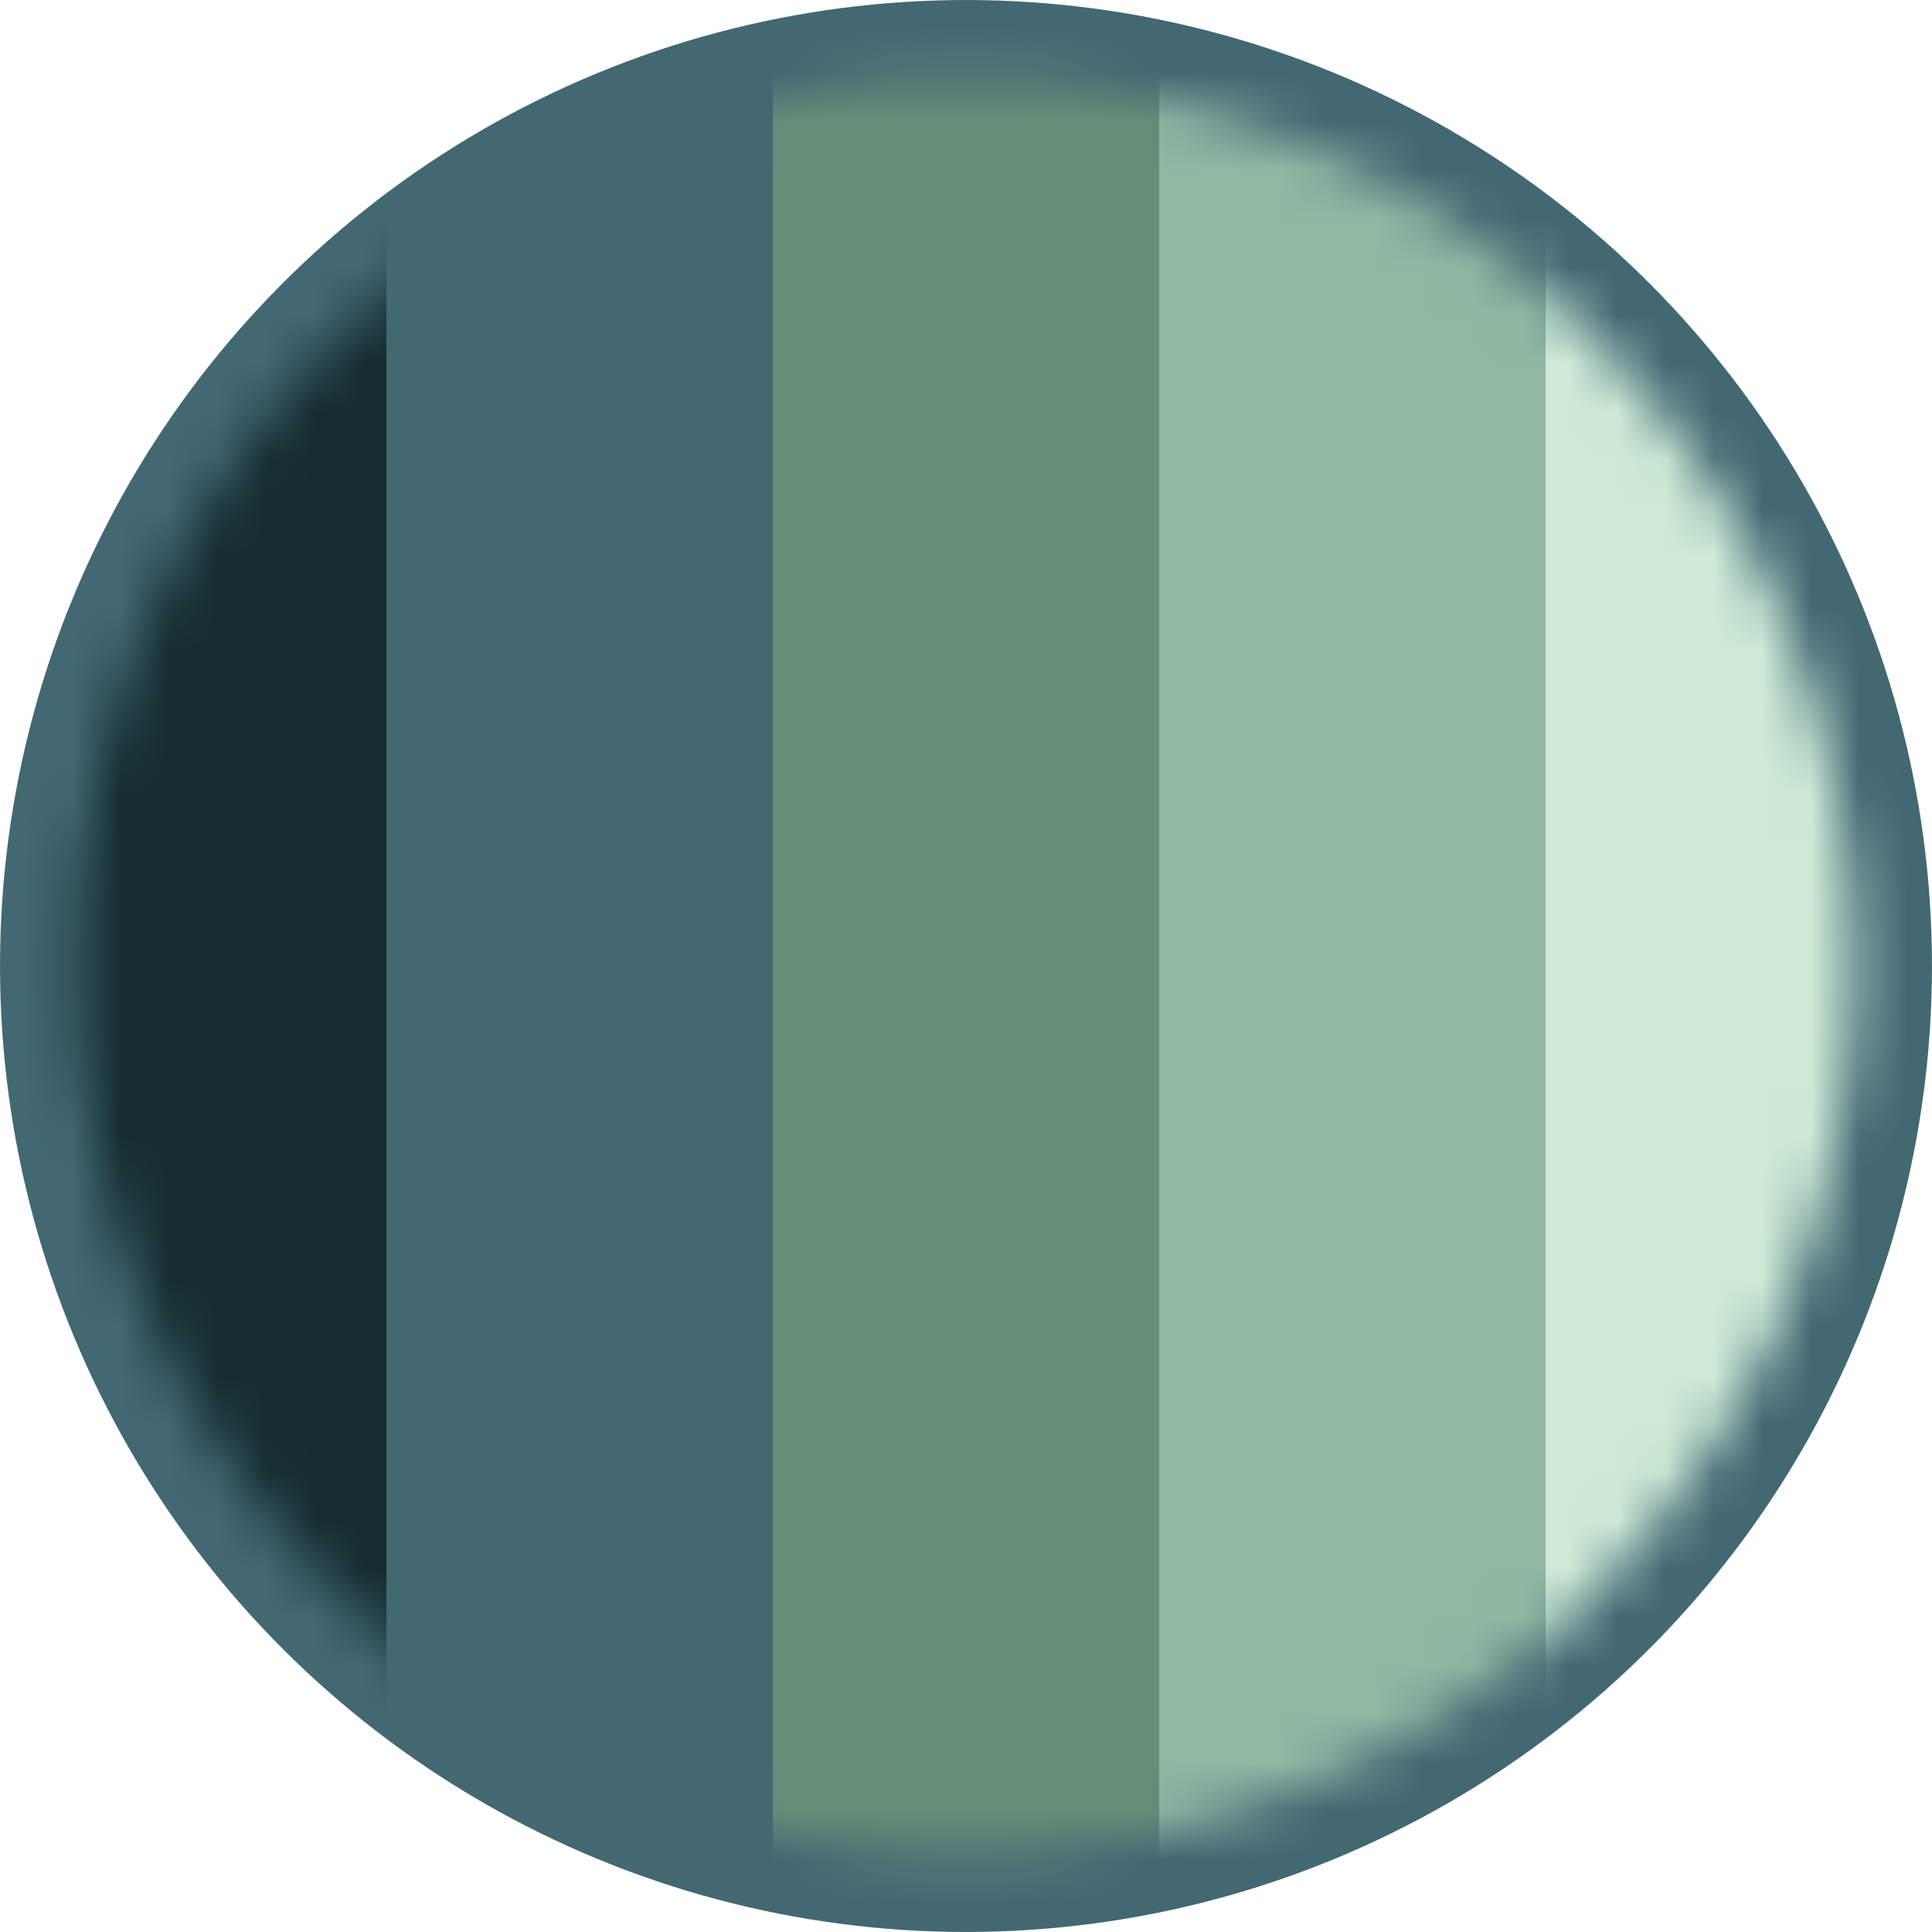 <svg width="40" height="40" viewBox="0 0 40 40" fill="none" xmlns="http://www.w3.org/2000/svg">
<circle cx="20" cy="20" r="18.333" stroke="#426872" stroke-width="3.333"/>
<mask id="mask0_2325_6271" style="mask-type:alpha" maskUnits="userSpaceOnUse" x="1" y="1" width="38" height="38">
<circle cx="20" cy="20" r="18.4" fill="white"/>
</mask>
<g mask="url(#mask0_2325_6271)">
<rect width="8" height="40" fill="#152D30"/>
<rect x="8" width="8" height="40" fill="#426872"/>
<rect x="16" width="8" height="40" fill="#658F77"/>
<rect x="24" width="8" height="40" fill="#91B8A3"/>
<rect x="32" width="8" height="40" fill="#CEEAD7"/>
</g>
</svg>
